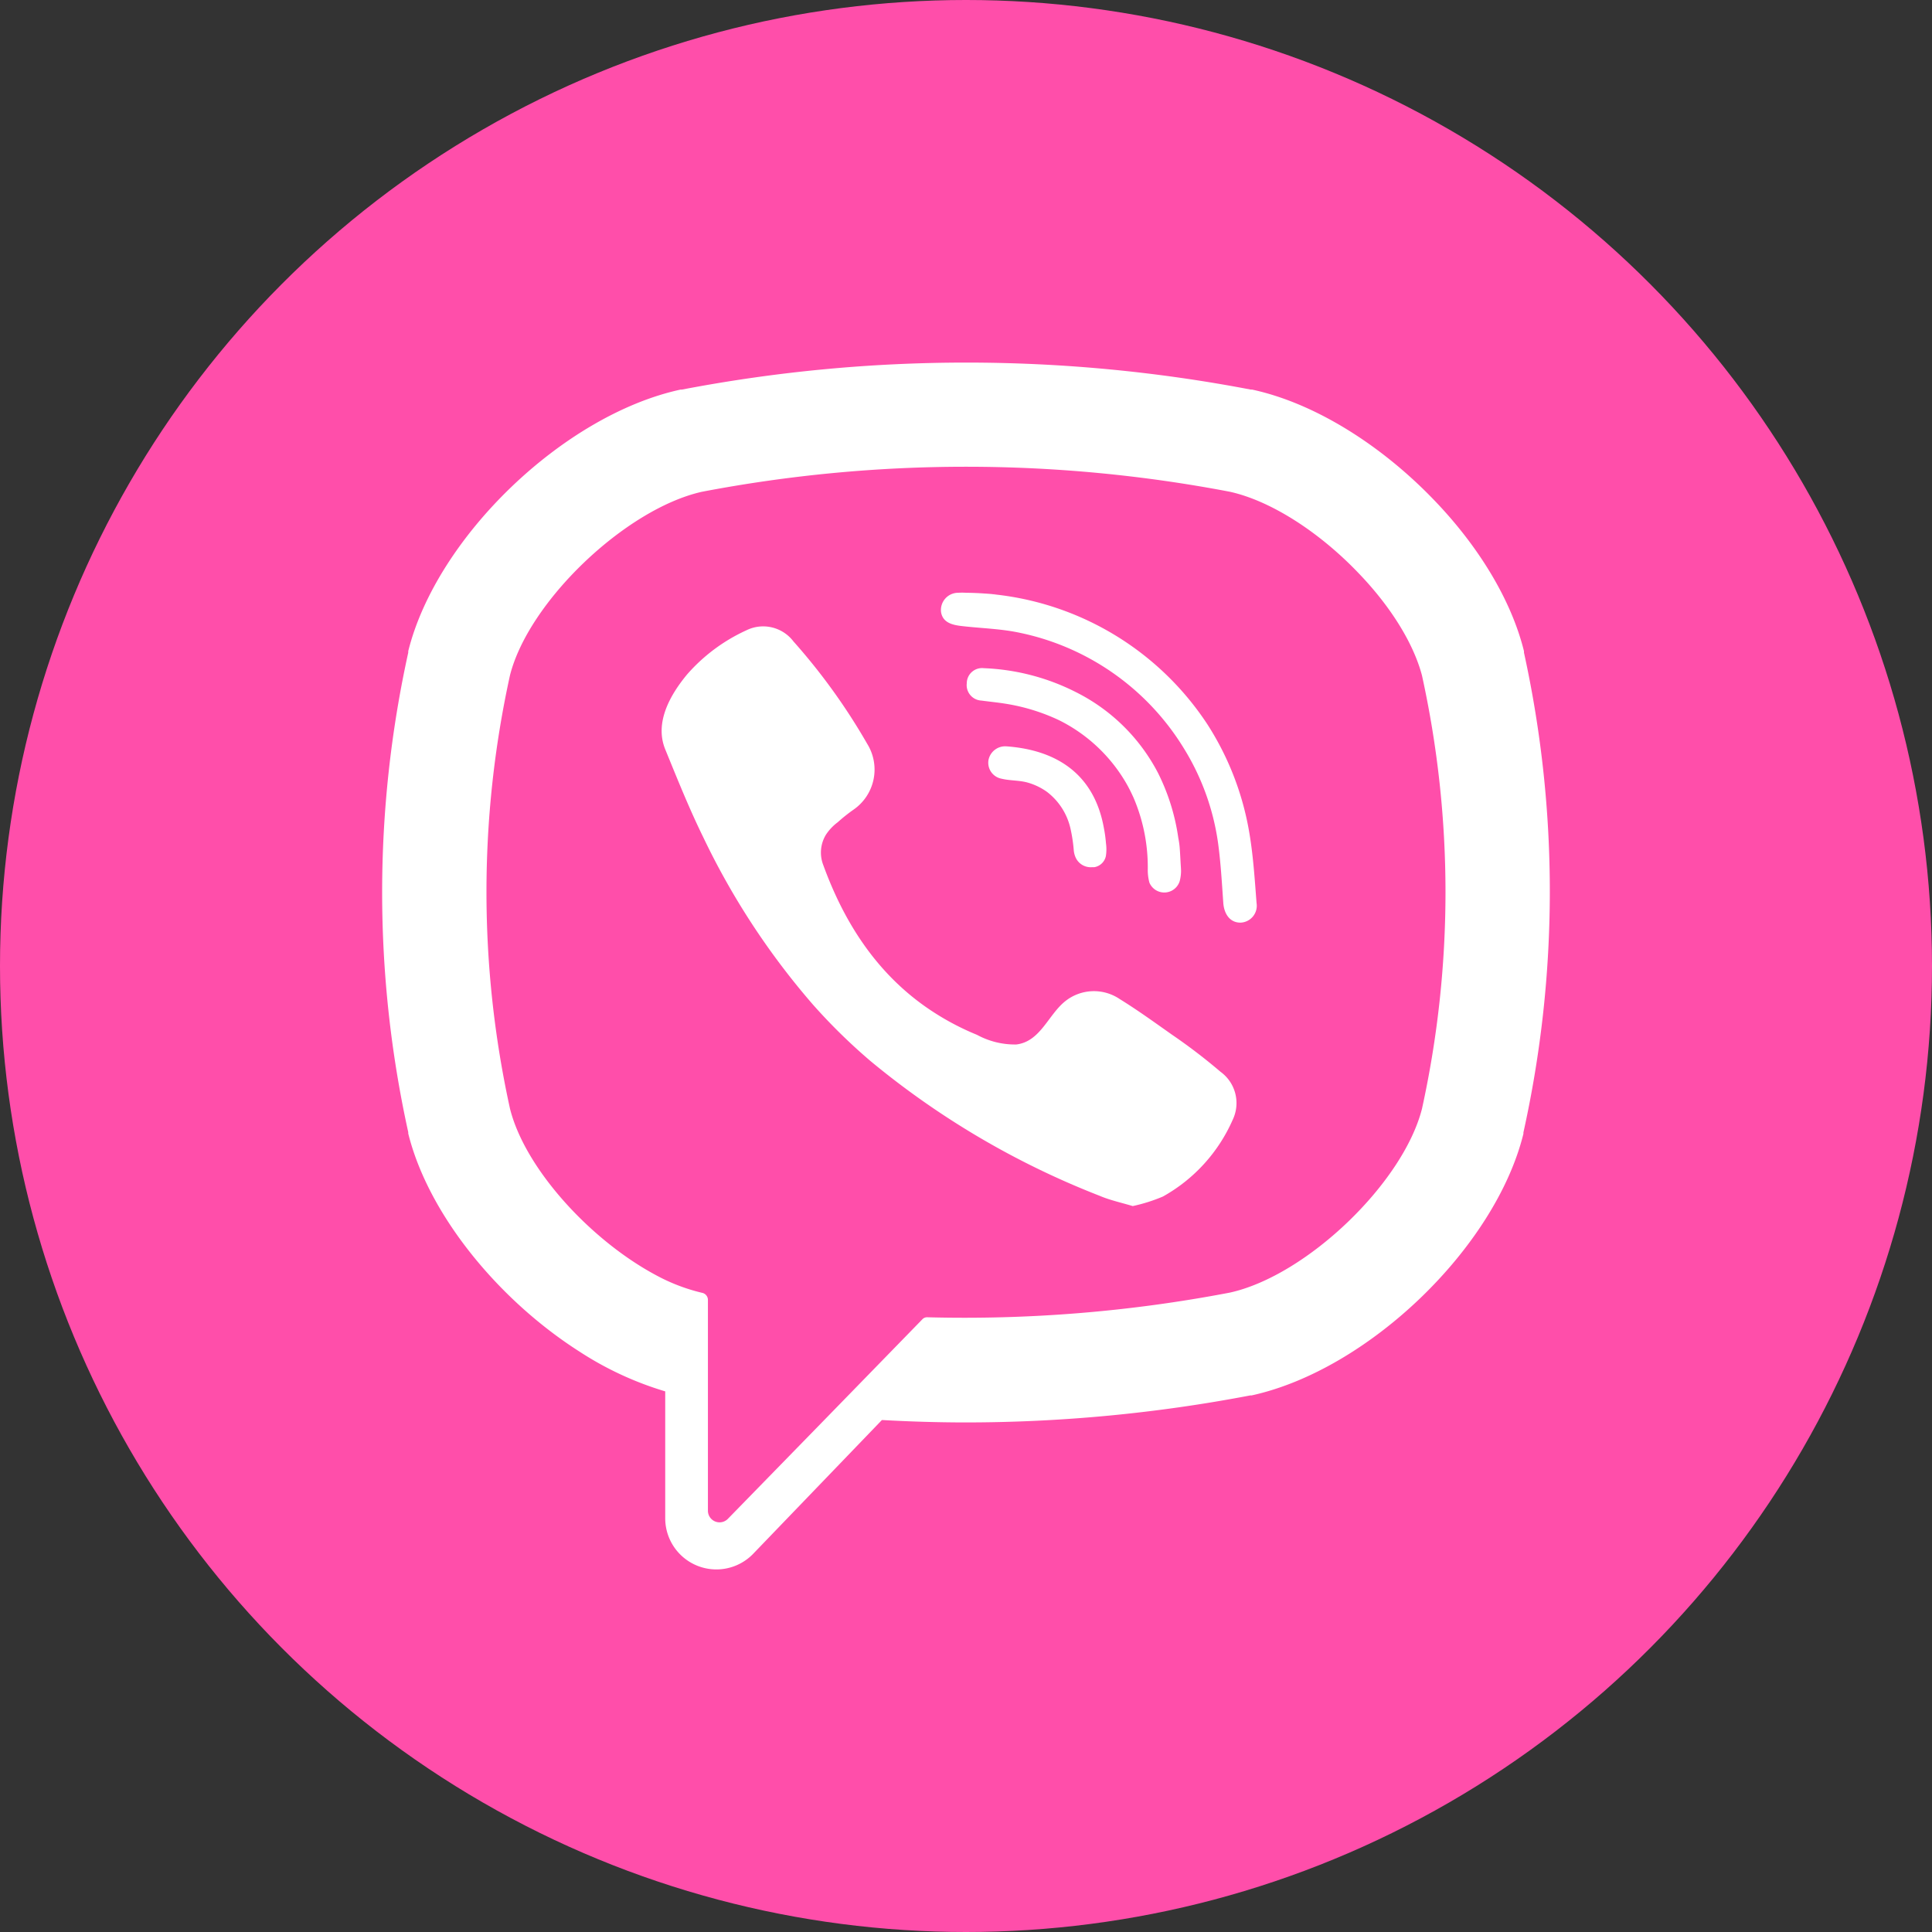 <?xml version="1.0" encoding="UTF-8"?> <svg xmlns="http://www.w3.org/2000/svg" xmlns:xlink="http://www.w3.org/1999/xlink" width="512" height="512" x="0" y="0" viewBox="0 0 176 176" style="enable-background:new 0 0 512 512" xml:space="preserve" class=""><rect x="0" y="0" width="176" height="176" fill="#333333" stroke="none"/> <g> <g data-name="Layer 2"> <g data-name="12.viber"> <circle cx="88" cy="88" r="88" fill="#ff4eaa" opacity="1" data-original="#6f3faa" class=""></circle> <g fill="#fff"> <path d="M138.83 59.45v-.13c-1.18-4.78-4.26-9.72-8.3-13.88-4.72-4.88-10.73-8.71-16.47-9.95h-.12a137.68 137.68 0 0 0-51.82 0H62C51.34 37.8 39.77 48.94 37.19 59.32v.13a101.55 101.55 0 0 0 0 43.69v.12c1.84 7.4 8.24 15.18 15.62 19.88a30 30 0 0 0 7.79 3.61v11.58a4.66 4.66 0 0 0 8 3.23l11.74-12.2c2.54.14 5.1.22 7.64.22a138.13 138.13 0 0 0 25.91-2.46h.12c10.63-2.32 22.21-13.46 24.77-23.84v-.12a101.55 101.55 0 0 0 .05-43.71zM129.54 101c-1.72 6.77-10.5 15.2-17.49 16.75A128.49 128.49 0 0 1 84.49 120a.59.59 0 0 0-.48.2l-8.57 8.8-9.12 9.35a1.06 1.06 0 0 1-1.83-.73v-19.2a.66.66 0 0 0-.54-.65 16.94 16.94 0 0 1-4.18-1.6C53.83 113 47.84 106.5 46.46 101a92 92 0 0 1 0-39.49C48.17 54.77 57 46.36 63.94 44.8a128 128 0 0 1 48.11 0c3.85.86 8.25 3.79 11.69 7.39 2.83 2.93 5 6.31 5.8 9.35a92 92 0 0 1 0 39.46z" fill="#ffffff" opacity="1" data-original="#ffffff"></path> <path d="M112.3 102a14.83 14.83 0 0 1-6.36 7 15.21 15.21 0 0 1-2.75.87c-1.07-.32-2.09-.54-3-.93a75.87 75.87 0 0 1-20.9-12.29 52.64 52.64 0 0 1-5.23-5.13 67.8 67.8 0 0 1-10-15.26c-1.28-2.61-2.36-5.31-3.46-8-1-2.45.48-5 2-6.83a16 16 0 0 1 5.37-4 3.46 3.46 0 0 1 4.31 1A55.86 55.86 0 0 1 79 67.76a4.44 4.44 0 0 1-1.25 6c-.5.35-1 .75-1.43 1.14a4.51 4.51 0 0 0-1.08 1.14 3.13 3.13 0 0 0-.24 2.77c1.93 5.31 4.86 9.74 9.24 12.85A23.88 23.88 0 0 0 89 94.27a7.25 7.25 0 0 0 3.58.88c2.18-.26 2.9-2.67 4.42-3.91a4.19 4.19 0 0 1 5-.23c1.62 1 3.18 2.13 4.74 3.23a52.31 52.31 0 0 1 4.45 3.4 3.52 3.52 0 0 1 1.11 4.36zM89.16 54h-.58zM90.87 54.08h-1.28c.41-.02.84 0 1.28 0z" fill="#ffffff" opacity="1" data-original="#ffffff"></path> <path d="M113 84.05c-1 0-1.49-.85-1.56-1.78-.13-1.83-.23-3.67-.48-5.49a22.24 22.24 0 0 0-3.14-8.65 23 23 0 0 0-15.4-10.58c-1.44-.26-2.91-.32-4.36-.47-.92-.1-2.13-.16-2.33-1.3A1.57 1.57 0 0 1 87.28 54a6.26 6.26 0 0 1 .72 0 26.58 26.58 0 0 1 22 12 26.29 26.29 0 0 1 3.78 9.69c.38 2.16.52 4.38.69 6.58a1.54 1.54 0 0 1-1.47 1.78z" fill="#ffffff" opacity="1" data-original="#ffffff"></path> <path d="M107.59 79.38a3.82 3.82 0 0 1-.12.88 1.47 1.47 0 0 1-2.76.15 4.3 4.3 0 0 1-.15-1.24 16.11 16.11 0 0 0-1.3-6.51c-.2-.44-.42-.89-.67-1.32a14.56 14.56 0 0 0-6.11-5.73 18 18 0 0 0-4.86-1.5c-.74-.12-1.48-.19-2.22-.29a1.41 1.41 0 0 1-1.33-1.57 1.39 1.39 0 0 1 1.55-1.38 20.26 20.26 0 0 1 8.43 2.2 17 17 0 0 1 7.45 7.36 19.22 19.22 0 0 1 1.84 5.9 7.93 7.93 0 0 1 .12.81c.05.6.07 1.2.12 1.94 0 .07.01.16.01.3z" fill="#ffffff" opacity="1" data-original="#ffffff"></path> <path d="M100.74 78a1.3 1.3 0 0 1-1.06 1h-.22a1.51 1.51 0 0 1-1.52-1 2 2 0 0 1-.12-.51 14.27 14.27 0 0 0-.3-2 5.81 5.81 0 0 0-2.14-3.35 5.66 5.66 0 0 0-1.73-.84c-.79-.23-1.62-.17-2.4-.36a1.48 1.48 0 0 1-1.2-1.71 1.55 1.55 0 0 1 1.63-1.24c4.58.33 8 2.53 8.88 7.44a11.77 11.77 0 0 1 .19 1.38 4 4 0 0 1-.01 1.19z" fill="#ffffff" opacity="1" data-original="#ffffff"></path> </g> </g> </g> </g> </svg> 
